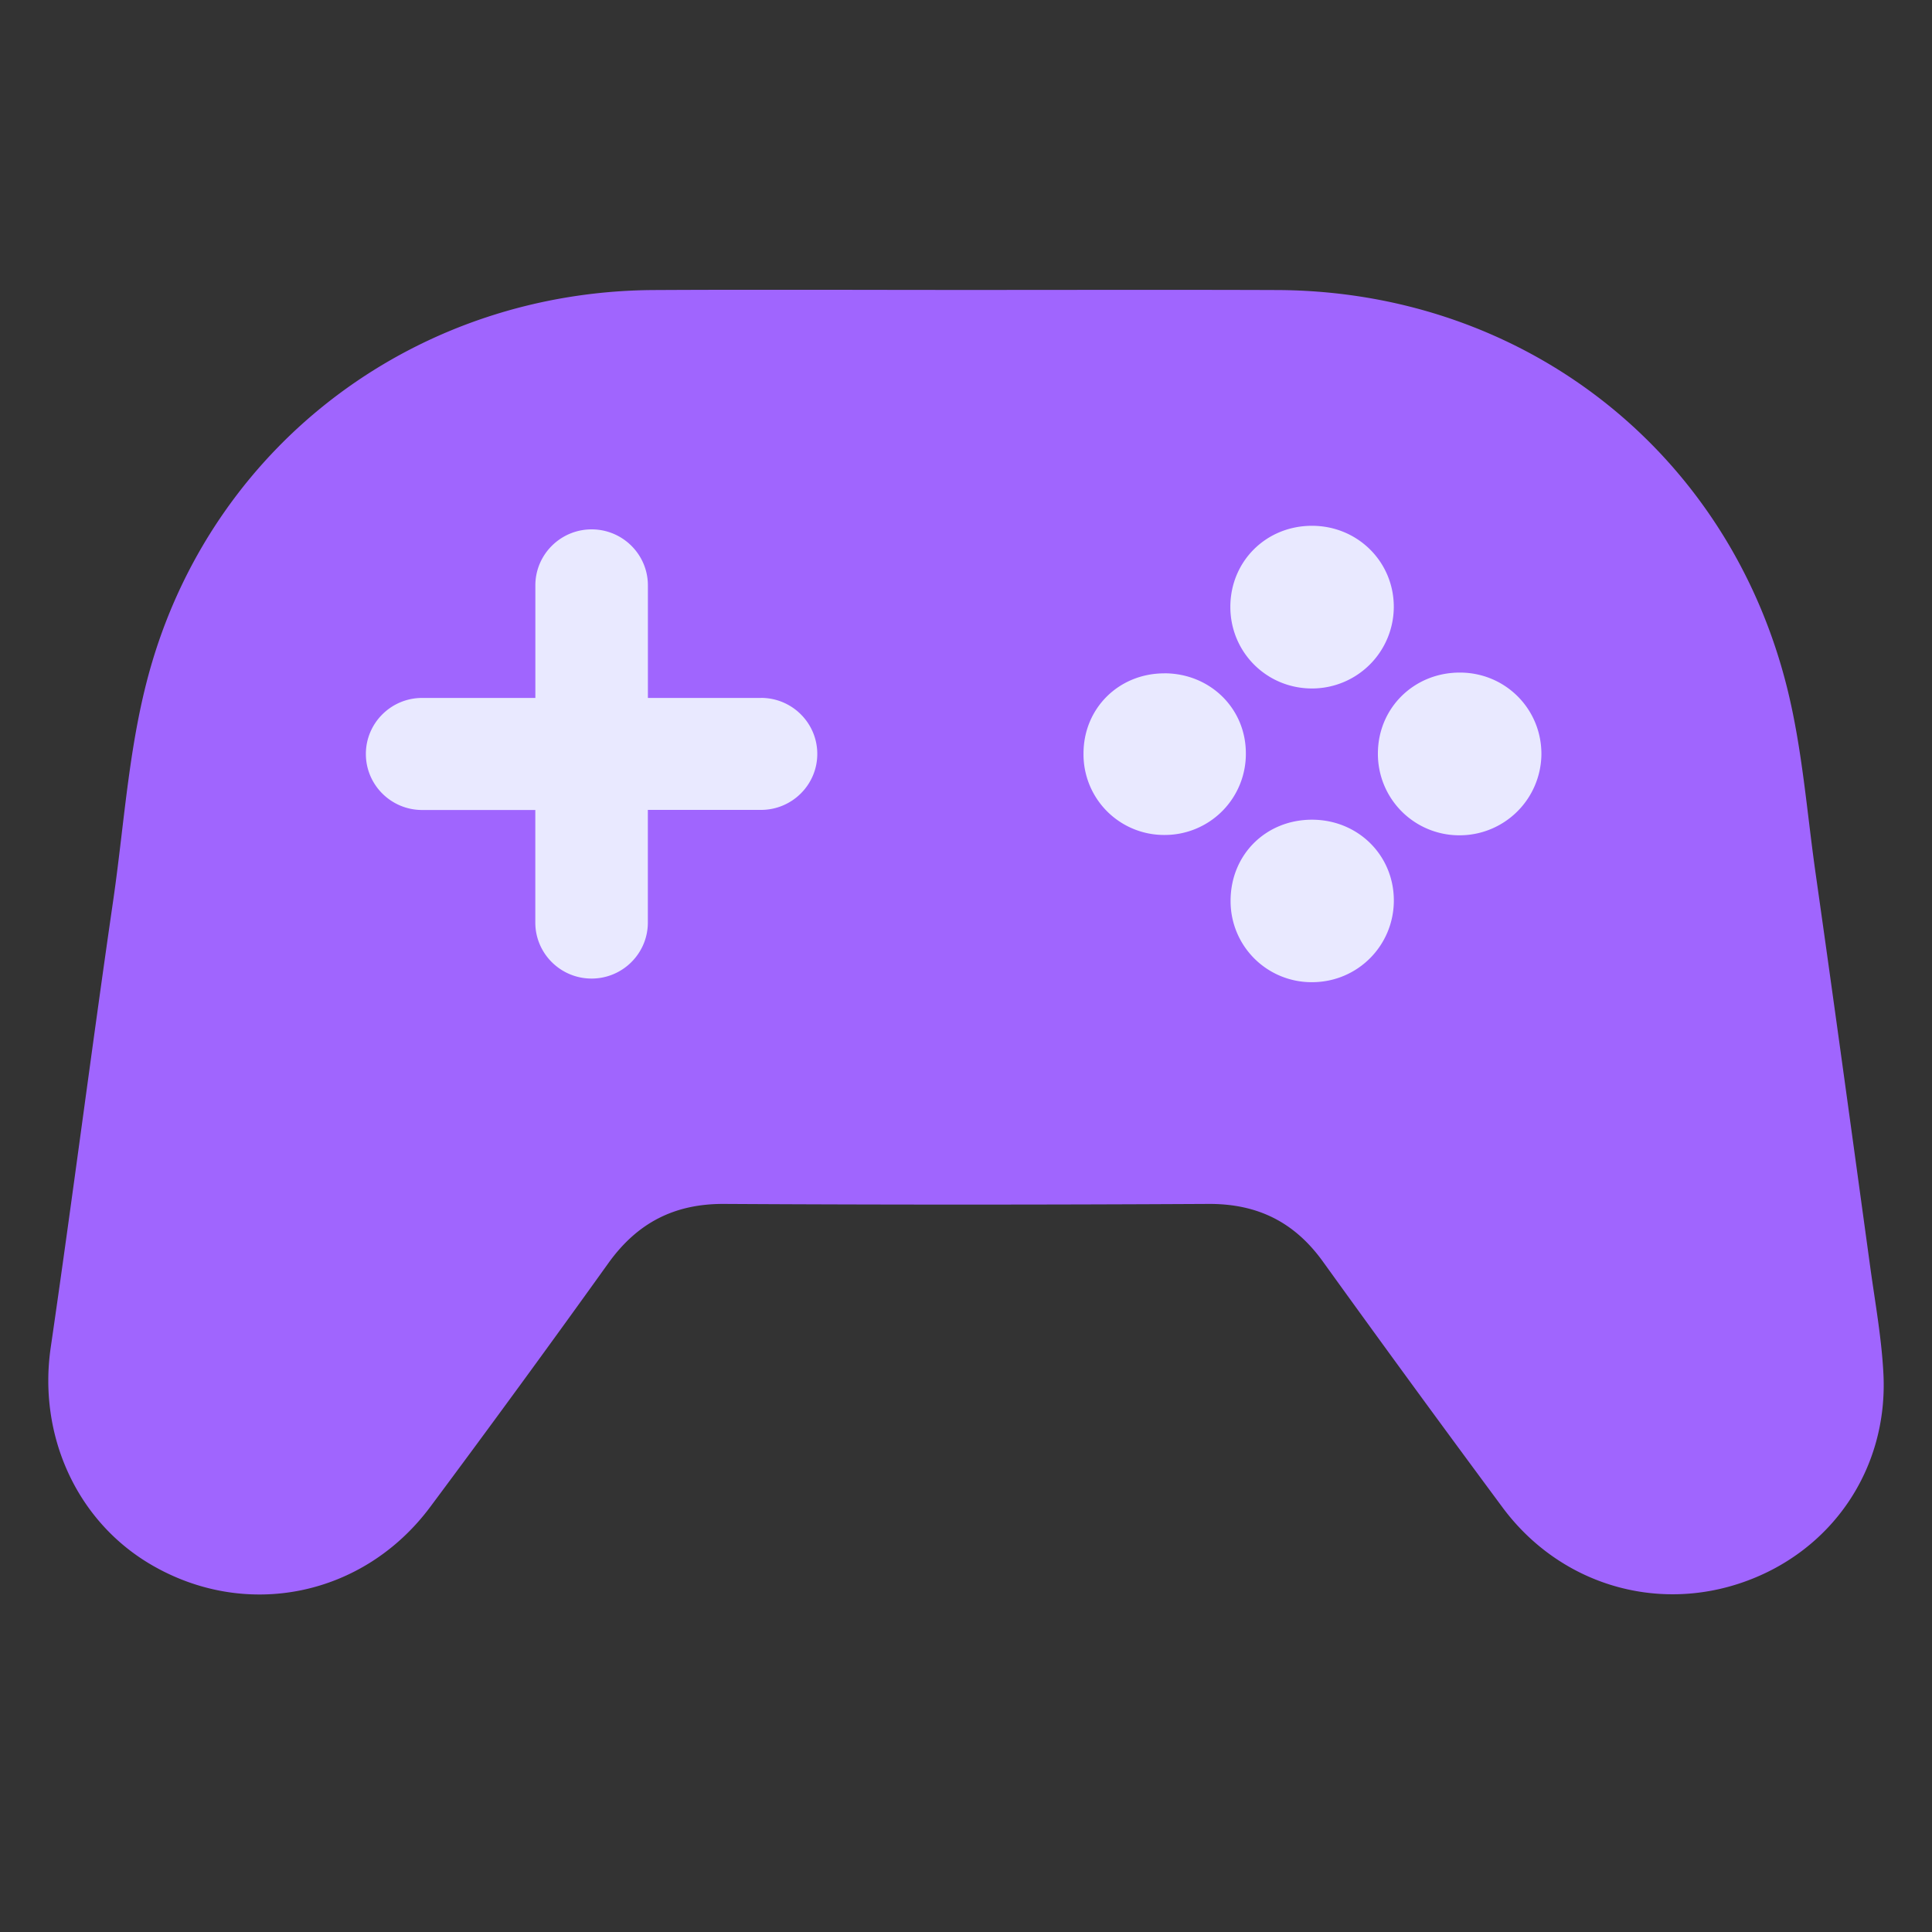 <svg xmlns="http://www.w3.org/2000/svg" width="40" height="40" viewBox="0 0 40 40" fill="none"><rect x="0" y="0" width="40" height="40" fill="#333333" stroke="none"/><g clip-path="url(#clip0_174_723)"><path d="M38.994 28.439c-.038-.741-.173-1.478-.274-2.215-.372-2.708-.742-5.416-1.127-8.122-.183-1.282-.277-2.582-.588-3.841-1.218-4.924-5.467-8.238-10.569-8.256-2.144-.008-4.287-.002-6.43-.002-2.157 0-4.313-.01-6.47.002-4.855.027-9.013 3.102-10.384 7.696-.48 1.607-.568 3.284-.807 4.933-.449 3.086-.845 6.18-1.295 9.265-.263 1.803.524 3.577 2.062 4.486 1.968 1.163 4.408.675 5.795-1.185a335.716 335.716 0 003.688-5.047c.595-.83 1.36-1.232 2.393-1.227 3.344.019 6.689.018 10.034 0 1.015-.005 1.78.376 2.37 1.197a457.984 457.984 0 003.71 5.078c1.17 1.585 3.16 2.197 4.99 1.556 1.838-.643 3.004-2.348 2.902-4.32v.002z" fill="#A065FE"/><path d="M15.757 14.45h-2.343v-2.33c0-.64-.522-1.16-1.165-1.16s-1.165.52-1.165 1.16v2.33H8.74c-.643 0-1.165.52-1.165 1.16 0 .64.522 1.16 1.165 1.16h2.343V19.1c0 .64.522 1.16 1.165 1.16s1.165-.52 1.165-1.16v-2.332h2.343c.643 0 1.165-.52 1.165-1.159 0-.64-.522-1.16-1.165-1.16zM25.478 18.654c-.002-.953.724-1.68 1.68-1.683.953-.002 1.698.731 1.7 1.67 0 .938-.751 1.691-1.688 1.694a1.676 1.676 0 01-1.692-1.681zM24.104 13.94c.943-.001 1.685.72 1.69 1.646a1.678 1.678 0 01-1.677 1.701 1.668 1.668 0 01-1.684-1.687c0-.934.728-1.657 1.67-1.659zM28.528 15.59c.006-.94.756-1.671 1.706-1.665.94.005 1.686.76 1.679 1.697a1.694 1.694 0 01-1.711 1.672 1.685 1.685 0 01-1.674-1.704zM25.473 12.566c0-.944.74-1.68 1.69-1.68.944 0 1.695.744 1.694 1.68a1.693 1.693 0 01-1.694 1.688c-.939 0-1.689-.75-1.69-1.688z" fill="#E9E9FF"/></g><defs><clipPath id="clip0_174_723"><path fill="#fff" transform="translate(1 6)" d="M0 0h38v27.012H0z"/></clipPath></defs></svg>